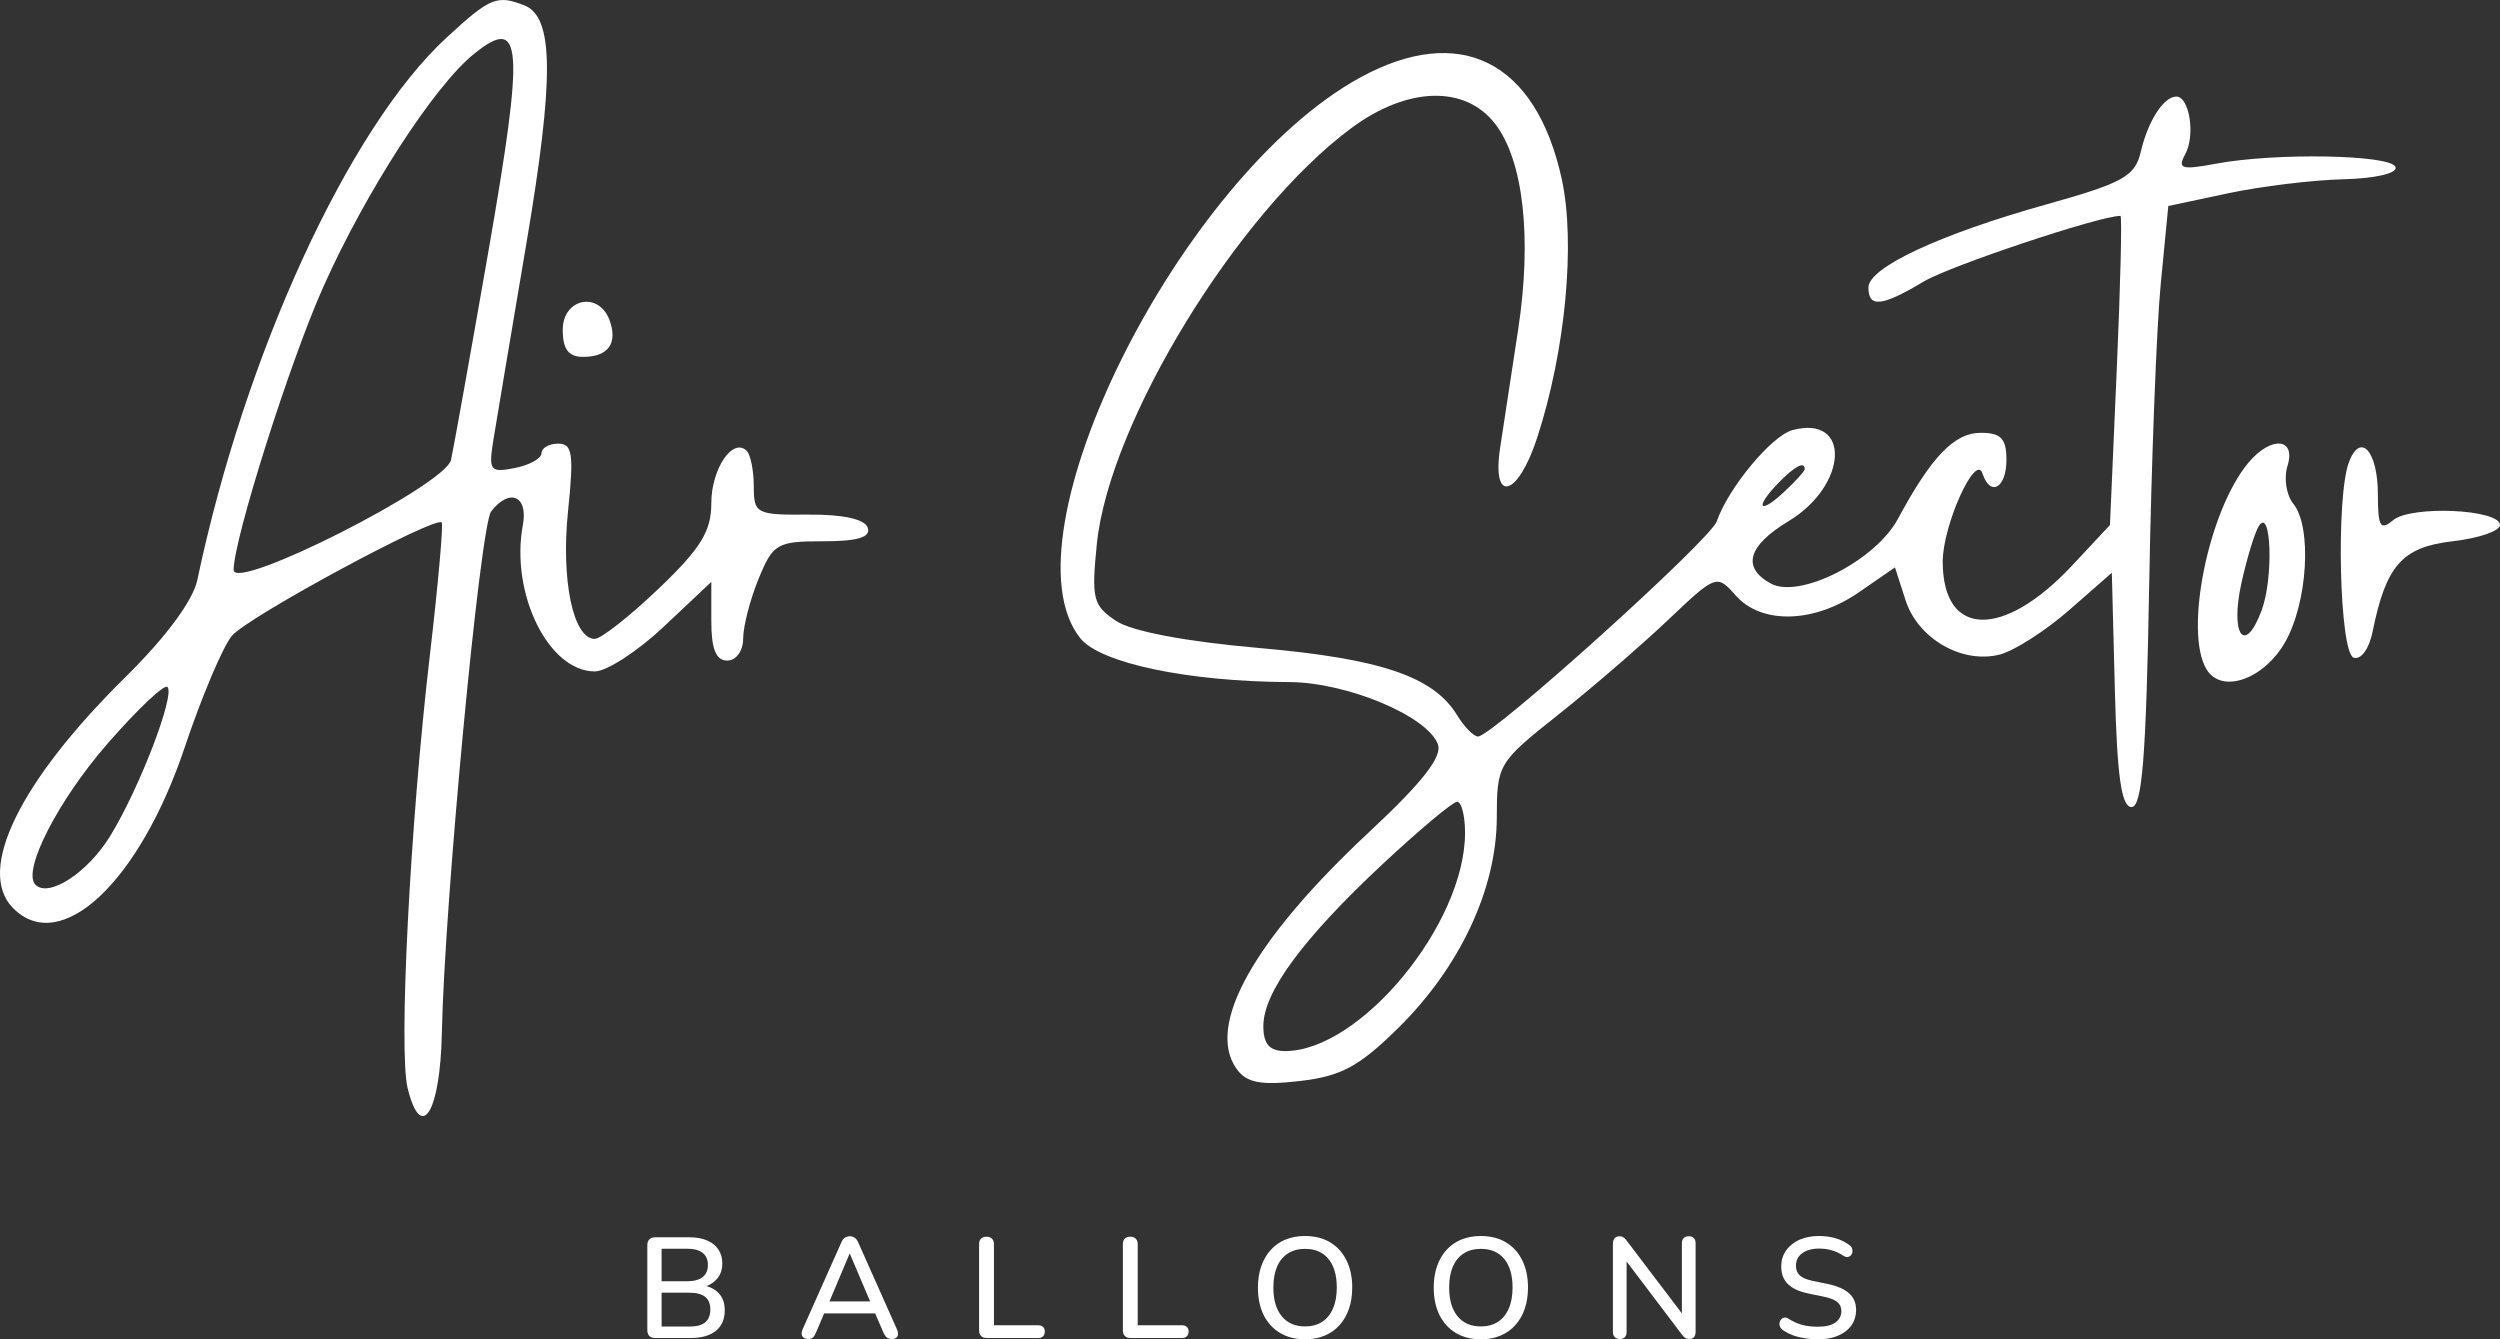 <?xml version="1.0" encoding="UTF-8"?> <svg xmlns="http://www.w3.org/2000/svg" width="112" height="60" viewBox="0 0 112 60" fill="none"><rect x="0" y="0" width="112" height="60" fill="#333333" stroke="none"/><g clip-path="url(#clip0_358_3)"><path fill-rule="evenodd" clip-rule="evenodd" d="M19.997 1.692C15.623 5.731 10.969 15.861 8.842 25.977C8.647 26.907 7.439 28.539 5.616 30.337C0.869 35.02 -1.068 38.994 0.575 40.673C2.704 42.848 6.247 39.535 8.28 33.467C9.038 31.203 9.988 28.96 10.391 28.482C11.102 27.638 19.493 23.105 19.788 23.405C19.868 23.488 19.629 26.172 19.256 29.369C18.37 36.959 17.851 47.077 18.262 48.75C18.869 51.22 19.723 49.841 19.795 46.275C19.912 40.453 21.51 23.552 22.004 22.912C22.822 21.852 23.669 22.21 23.425 23.513C22.852 26.577 24.57 30.08 26.647 30.08C27.176 30.08 28.567 29.177 29.738 28.074L31.867 26.069V27.831C31.867 29.074 32.078 29.594 32.581 29.594C32.981 29.594 33.294 29.16 33.294 28.607C33.294 28.063 33.604 26.86 33.983 25.934C34.629 24.355 34.811 24.249 36.876 24.249C38.432 24.249 39.02 24.07 38.875 23.641C38.746 23.257 37.77 23.042 36.22 23.055C33.887 23.074 33.77 23.014 33.77 21.799C33.77 21.097 33.629 20.379 33.457 20.203C32.838 19.571 31.867 20.998 31.867 22.541C31.867 23.802 31.398 24.564 29.51 26.369C28.213 27.608 26.924 28.622 26.645 28.622C25.68 28.622 25.128 25.996 25.447 22.912C25.714 20.333 25.648 19.875 25.01 19.875C24.597 19.875 24.259 20.069 24.259 20.304C24.259 20.54 23.719 20.839 23.06 20.968C21.95 21.185 21.88 21.091 22.107 19.688C22.242 18.856 22.905 14.91 23.58 10.92C24.837 3.497 24.814 0.76 23.493 0.242C22.261 -0.242 21.956 -0.115 19.997 1.692ZM14.474 12.875C16.387 8.587 19.451 3.847 21.244 2.407C23.406 0.668 23.5 1.964 21.884 11.242C21.079 15.857 20.324 20.07 20.205 20.604C19.951 21.739 10.467 26.538 10.467 25.532C10.467 24.165 12.982 16.22 14.474 12.875ZM1.586 39.633C0.982 39.015 2.598 35.859 4.827 33.303C6.161 31.773 7.365 30.636 7.502 30.776C7.853 31.134 6.245 35.321 4.938 37.452C3.93 39.098 2.178 40.237 1.586 39.633Z" fill="white"></path><path fill-rule="evenodd" clip-rule="evenodd" d="M60.933 3.475C52.878 7.885 44.799 24.068 48.395 28.59C49.285 29.71 53.226 30.538 57.756 30.557C60.338 30.567 63.941 32.073 64.417 33.341C64.626 33.896 63.728 35.045 61.359 37.255C56.168 42.096 54.011 45.946 55.401 47.888C55.847 48.511 56.477 48.632 58.235 48.429C60.083 48.216 60.888 47.782 62.645 46.05C65.409 43.324 67.049 39.821 67.056 36.634C67.06 34.246 67.114 34.156 69.795 32.03C71.299 30.837 73.514 28.927 74.717 27.786C76.883 25.73 76.912 25.72 77.763 26.681C78.918 27.985 81.269 27.923 83.278 26.535L84.894 25.419L85.37 26.894C85.925 28.616 87.906 29.756 89.591 29.323C90.238 29.157 91.632 28.265 92.689 27.341L94.61 25.66L94.746 30.907C94.846 34.796 95.04 36.155 95.495 36.155C95.969 36.155 96.147 33.908 96.284 26.193C96.381 20.714 96.614 14.656 96.8 12.73L97.14 9.229L99.815 8.66C101.286 8.347 103.613 8.064 104.985 8.031C106.415 7.996 107.413 7.763 107.321 7.484C107.139 6.929 101.95 6.832 99.272 7.334C97.727 7.623 97.539 7.564 97.902 6.9C98.359 6.067 98.086 4.326 97.499 4.326C96.934 4.326 96.229 5.42 95.908 6.798C95.652 7.897 95.125 8.192 91.701 9.151C86.895 10.497 83.705 11.986 83.705 12.883C83.705 13.798 84.311 13.733 86.175 12.617C87.36 11.908 94.057 9.671 94.997 9.671C95.072 9.671 94.996 12.787 94.829 16.596L94.526 23.52L92.843 25.323C89.744 28.64 87.034 28.565 87.034 25.162C87.034 23.534 88.505 20.273 88.815 21.212C89.166 22.274 89.888 21.866 89.888 20.605C89.888 19.643 89.647 19.39 88.733 19.39C87.555 19.39 86.525 20.461 85.025 23.248C84.017 25.12 80.619 26.846 79.331 26.142C78.024 25.427 78.301 24.45 80.123 23.351C82.796 21.739 82.935 18.565 80.301 19.269C79.37 19.518 77.422 21.867 76.91 23.358C76.626 24.187 66.85 32.996 66.215 32.996C66.021 32.996 65.6 32.566 65.278 32.039C64.219 30.308 61.858 29.507 56.406 29.03C53.125 28.744 50.701 28.284 49.998 27.815C48.967 27.128 48.891 26.822 49.138 24.372C49.69 18.914 55.445 9.509 60.545 5.735C63.051 3.879 65.639 3.805 66.983 5.55C68.253 7.2 68.639 10.659 68.012 14.774C67.727 16.644 67.364 19.024 67.206 20.062C66.82 22.591 68 22.268 68.867 19.607C70.132 15.725 70.591 10.874 69.965 8.015C68.808 2.733 65.409 1.025 60.933 3.475ZM79.901 22.063C78.78 23.099 78.61 22.722 79.697 21.611C80.411 20.882 80.852 20.654 80.852 21.015C80.852 21.108 80.424 21.579 79.901 22.063ZM56.598 45.968C56.598 44.452 58.362 42.056 61.939 38.714C63.579 37.182 65.081 35.924 65.277 35.92C65.474 35.915 65.634 36.541 65.634 37.31C65.634 41.398 60.942 47.088 57.573 47.088C56.872 47.088 56.598 46.773 56.598 45.968Z" fill="white"></path><path fill-rule="evenodd" clip-rule="evenodd" d="M98.862 30.001C97.83 28.337 98.932 22.872 100.732 20.726C101.745 19.518 102.87 19.612 102.48 20.871C102.309 21.418 102.427 22.182 102.741 22.569C103.586 23.609 103.386 26.992 102.373 28.769C101.424 30.434 99.541 31.095 98.862 30.001ZM101.199 23.562C101.013 23.853 100.662 25.002 100.417 26.116C99.9 28.465 100.568 29.369 101.322 27.342C101.859 25.899 101.754 22.691 101.199 23.562Z" fill="white"></path><path d="M105.235 20.696C104.641 22.25 104.806 29.239 105.441 29.462C105.77 29.577 106.137 29.073 106.294 28.293C106.89 25.333 107.621 24.507 109.873 24.249C111.042 24.116 111.998 23.788 111.998 23.52C111.998 22.81 108.003 22.632 107.207 23.307C106.642 23.787 106.529 23.595 106.529 22.151C106.529 20.215 105.752 19.341 105.235 20.696Z" fill="white"></path><path d="M26.134 15.988C25.466 15.988 25.211 15.652 25.211 14.773C25.211 13.373 26.814 13.034 27.302 14.331C27.691 15.368 27.254 15.988 26.134 15.988Z" fill="white"></path><path fill-rule="evenodd" clip-rule="evenodd" d="M58.468 60C58.041 60 57.667 59.906 57.347 59.719C57.032 59.527 56.786 59.258 56.611 58.912C56.441 58.562 56.355 58.153 56.355 57.683C56.355 57.329 56.405 57.011 56.503 56.73C56.601 56.444 56.742 56.201 56.925 56C57.109 55.795 57.33 55.64 57.591 55.533C57.851 55.426 58.143 55.373 58.468 55.373C58.898 55.373 59.272 55.467 59.587 55.655C59.903 55.842 60.146 56.109 60.317 56.455C60.492 56.8 60.58 57.208 60.58 57.677C60.58 58.031 60.53 58.351 60.432 58.637C60.334 58.923 60.191 59.168 60.004 59.373C59.82 59.578 59.598 59.733 59.338 59.84C59.078 59.947 58.788 60 58.468 60ZM58.468 59.424C58.766 59.424 59.02 59.356 59.229 59.219C59.442 59.083 59.605 58.885 59.715 58.624C59.831 58.364 59.888 58.05 59.888 57.683C59.888 57.133 59.765 56.706 59.517 56.403C59.27 56.1 58.92 55.949 58.468 55.949C58.169 55.949 57.913 56.017 57.7 56.154C57.49 56.286 57.328 56.482 57.213 56.743C57.102 57.003 57.047 57.316 57.047 57.683C57.047 58.23 57.17 58.656 57.418 58.963C57.67 59.271 58.02 59.424 58.468 59.424Z" fill="white"></path><path fill-rule="evenodd" clip-rule="evenodd" d="M36.006 59.929C36.057 59.967 36.126 59.986 36.211 59.986C36.296 59.986 36.365 59.965 36.416 59.922C36.467 59.876 36.514 59.801 36.557 59.698L36.922 58.841H39.207L39.577 59.698C39.62 59.797 39.669 59.869 39.725 59.916C39.78 59.963 39.855 59.986 39.949 59.986C40.034 59.986 40.1 59.969 40.147 59.935C40.194 59.897 40.222 59.846 40.23 59.782C40.239 59.713 40.224 59.639 40.185 59.558L38.451 55.666C38.408 55.564 38.353 55.492 38.285 55.449C38.221 55.406 38.15 55.385 38.073 55.385C37.992 55.385 37.918 55.406 37.849 55.449C37.785 55.492 37.732 55.564 37.689 55.666L35.955 59.558C35.921 59.639 35.908 59.711 35.917 59.775C35.925 59.839 35.955 59.89 36.006 59.929ZM37.159 58.303L38.061 56.166H38.073L38.981 58.303H37.159Z" fill="white"></path><path fill-rule="evenodd" clip-rule="evenodd" d="M29.09 59.852C29.154 59.912 29.243 59.942 29.358 59.942H30.958C31.436 59.942 31.808 59.835 32.072 59.622C32.337 59.404 32.469 59.095 32.469 58.694C32.469 58.382 32.379 58.13 32.2 57.938C32.059 57.784 31.876 57.677 31.651 57.618C31.839 57.547 31.994 57.44 32.117 57.298C32.279 57.111 32.36 56.88 32.36 56.607C32.36 56.36 32.3 56.149 32.181 55.974C32.066 55.799 31.897 55.664 31.675 55.571C31.458 55.477 31.193 55.43 30.882 55.43H29.358C29.243 55.43 29.154 55.462 29.09 55.526C29.03 55.585 29 55.673 29 55.788V59.583C29 59.699 29.03 59.788 29.09 59.852ZM30.882 59.43H29.64V57.913H30.882C31.202 57.913 31.438 57.975 31.592 58.099C31.746 58.222 31.822 58.412 31.822 58.668C31.822 58.924 31.746 59.116 31.592 59.244C31.438 59.368 31.202 59.43 30.882 59.43ZM30.779 57.401H29.64V55.942H30.779C31.086 55.942 31.319 56.004 31.477 56.127C31.635 56.251 31.714 56.432 31.714 56.671C31.714 56.91 31.635 57.092 31.477 57.215C31.319 57.339 31.086 57.401 30.779 57.401Z" fill="white"></path><path d="M44.203 59.942C44.096 59.942 44.013 59.912 43.953 59.852C43.893 59.793 43.863 59.709 43.863 59.603V55.743C43.863 55.633 43.891 55.549 43.947 55.494C44.006 55.434 44.089 55.404 44.196 55.404C44.303 55.404 44.384 55.434 44.439 55.494C44.499 55.549 44.529 55.633 44.529 55.743V59.372H46.513C46.607 59.372 46.679 59.398 46.73 59.449C46.782 59.496 46.807 59.564 46.807 59.654C46.807 59.743 46.782 59.814 46.73 59.865C46.679 59.916 46.607 59.942 46.513 59.942H44.203Z" fill="white"></path><path d="M50.394 59.852C50.454 59.912 50.537 59.942 50.644 59.942H52.954C53.048 59.942 53.121 59.916 53.172 59.865C53.223 59.814 53.249 59.743 53.249 59.654C53.249 59.564 53.223 59.496 53.172 59.449C53.121 59.398 53.048 59.372 52.954 59.372H50.97V55.743C50.97 55.633 50.94 55.549 50.881 55.494C50.825 55.434 50.744 55.404 50.638 55.404C50.531 55.404 50.448 55.434 50.388 55.494C50.332 55.549 50.305 55.633 50.305 55.743V59.603C50.305 59.709 50.334 59.793 50.394 59.852Z" fill="white"></path><path fill-rule="evenodd" clip-rule="evenodd" d="M65.222 59.719C65.543 59.906 65.916 60 66.343 60C66.662 60 66.953 59.947 67.213 59.84C67.473 59.733 67.695 59.578 67.879 59.373C68.066 59.168 68.209 58.923 68.307 58.637C68.405 58.351 68.454 58.031 68.454 57.677C68.454 57.208 68.367 56.8 68.192 56.455C68.021 56.109 67.778 55.842 67.463 55.655C67.147 55.467 66.773 55.373 66.343 55.373C66.018 55.373 65.726 55.426 65.466 55.533C65.205 55.64 64.984 55.795 64.8 56C64.617 56.201 64.476 56.444 64.378 56.73C64.28 57.011 64.231 57.329 64.231 57.683C64.231 58.153 64.316 58.562 64.487 58.912C64.661 59.258 64.907 59.527 65.222 59.719ZM67.104 59.219C66.895 59.356 66.641 59.424 66.343 59.424C65.894 59.424 65.545 59.271 65.293 58.963C65.045 58.656 64.922 58.23 64.922 57.683C64.922 57.316 64.977 57.003 65.088 56.743C65.203 56.482 65.365 56.286 65.575 56.154C65.788 56.017 66.044 55.949 66.343 55.949C66.795 55.949 67.145 56.1 67.392 56.403C67.64 56.706 67.763 57.133 67.763 57.683C67.763 58.05 67.706 58.364 67.591 58.624C67.48 58.885 67.317 59.083 67.104 59.219Z" fill="white"></path><path d="M72.571 59.986C72.473 59.986 72.397 59.959 72.341 59.903C72.285 59.848 72.258 59.769 72.258 59.666V55.718C72.258 55.611 72.283 55.53 72.335 55.474C72.39 55.415 72.463 55.385 72.552 55.385C72.629 55.385 72.687 55.4 72.725 55.43C72.768 55.455 72.817 55.504 72.872 55.577L75.349 58.841V55.698C75.349 55.6 75.375 55.523 75.426 55.468C75.481 55.413 75.558 55.385 75.656 55.385C75.759 55.385 75.835 55.413 75.887 55.468C75.938 55.523 75.963 55.6 75.963 55.698V59.673C75.963 59.771 75.938 59.848 75.887 59.903C75.84 59.959 75.776 59.986 75.695 59.986C75.618 59.986 75.554 59.971 75.503 59.942C75.456 59.912 75.404 59.861 75.349 59.788L72.872 56.514V59.666C72.872 59.769 72.847 59.848 72.795 59.903C72.744 59.959 72.669 59.986 72.571 59.986Z" fill="white"></path><path d="M80.855 59.955C81.043 59.985 81.235 60 81.431 60C81.696 60 81.933 59.97 82.142 59.911C82.355 59.847 82.536 59.757 82.686 59.642C82.835 59.527 82.95 59.39 83.031 59.232C83.112 59.07 83.153 58.889 83.153 58.688C83.153 58.377 83.048 58.127 82.839 57.939C82.63 57.752 82.312 57.613 81.886 57.523L81.207 57.383C80.939 57.327 80.746 57.246 80.631 57.139C80.516 57.033 80.458 56.89 80.458 56.711C80.458 56.553 80.499 56.416 80.58 56.301C80.665 56.186 80.785 56.096 80.939 56.032C81.096 55.968 81.28 55.936 81.489 55.936C81.698 55.936 81.888 55.962 82.058 56.013C82.233 56.06 82.404 56.139 82.57 56.25C82.643 56.297 82.709 56.318 82.769 56.314C82.829 56.305 82.878 56.282 82.916 56.243C82.954 56.205 82.978 56.158 82.986 56.103C82.999 56.047 82.995 55.992 82.974 55.936C82.957 55.877 82.92 55.827 82.865 55.789C82.681 55.648 82.472 55.544 82.238 55.475C82.007 55.407 81.76 55.373 81.495 55.373C81.248 55.373 81.019 55.405 80.81 55.469C80.601 55.533 80.422 55.627 80.273 55.751C80.123 55.87 80.006 56.013 79.921 56.179C79.84 56.346 79.799 56.529 79.799 56.73C79.799 57.063 79.897 57.327 80.094 57.523C80.294 57.72 80.597 57.861 81.002 57.946L81.687 58.087C81.977 58.146 82.184 58.227 82.308 58.33C82.432 58.428 82.494 58.562 82.494 58.733C82.494 58.942 82.406 59.113 82.231 59.245C82.061 59.373 81.794 59.437 81.431 59.437C81.18 59.437 80.947 59.409 80.734 59.354C80.52 59.294 80.318 59.202 80.126 59.079C80.057 59.032 79.995 59.015 79.94 59.027C79.885 59.036 79.838 59.062 79.799 59.104C79.761 59.147 79.735 59.198 79.722 59.258C79.714 59.313 79.72 59.371 79.742 59.431C79.767 59.49 79.812 59.544 79.876 59.591C80.008 59.68 80.158 59.757 80.324 59.821C80.49 59.881 80.667 59.925 80.855 59.955Z" fill="white"></path></g><defs><clipPath id="clip0_358_3"><rect width="112" height="60" fill="white"></rect></clipPath></defs></svg> 